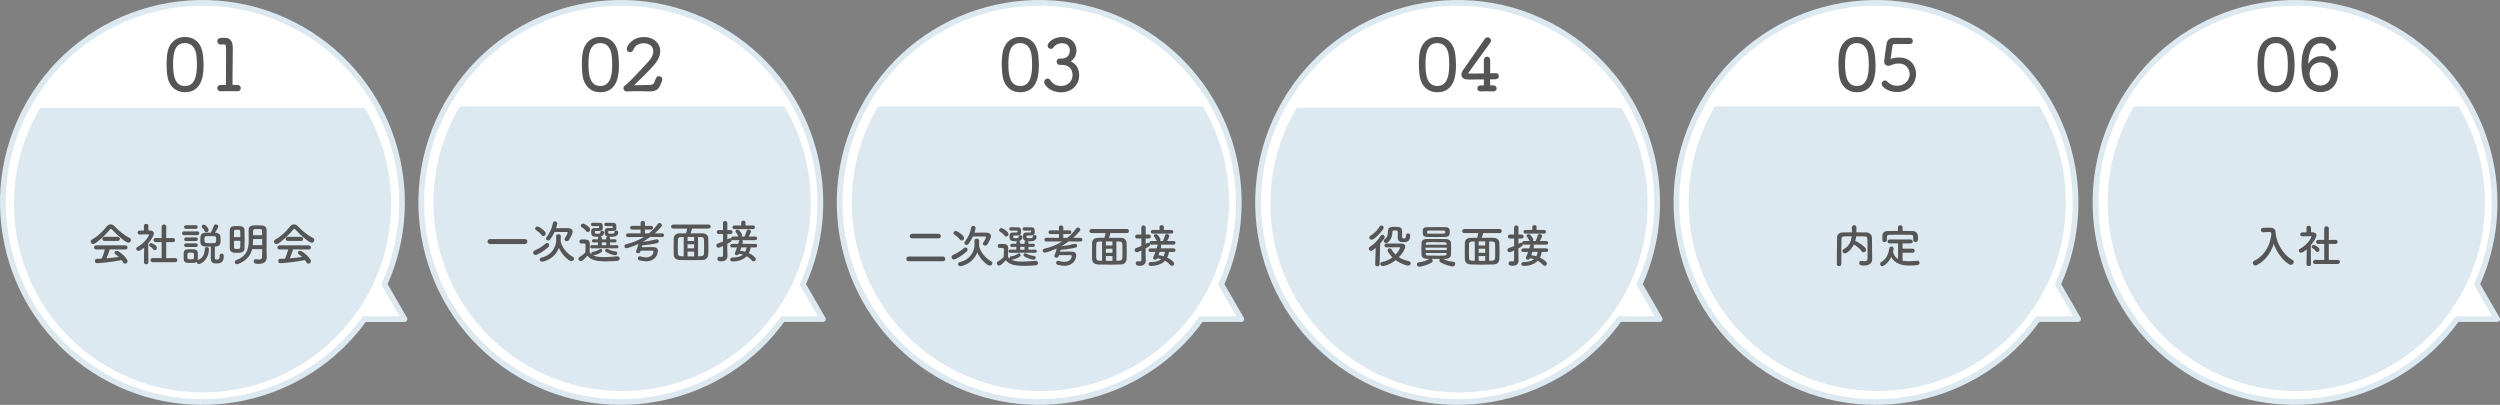 <?xml version="1.0" encoding="UTF-8"?><svg id="_レイヤー_2" xmlns="http://www.w3.org/2000/svg" viewBox="0 0 872.605 141.317"><rect x="0" y="0" width="872.605" height="141.317" fill="#808080" stroke="none"/><defs><style>.cls-1{fill:#fff;stroke-width:2px;}.cls-1,.cls-2,.cls-3{stroke:#dde9f0;}.cls-1,.cls-4,.cls-3{stroke-linejoin:round;}.cls-2,.cls-5{stroke-miterlimit:10;stroke-width:.731px;}.cls-2,.cls-3{fill:#dde9f0;}.cls-4,.cls-5{stroke:#555;}.cls-4,.cls-5,.cls-6{fill:#555;}.cls-4,.cls-3{stroke-width:.768px;}.cls-6{stroke-width:0px;}</style></defs><g id="_フローチャート"><path class="cls-1" d="m141.192,111.381l-7.014-12.149c14.539-32.218,2.566-70.841-28.695-88.89C72.171-8.89,29.575,2.524,10.343,35.835c-19.233,33.312-7.819,75.907,25.493,95.14,31.261,18.049,70.697,9.106,91.328-19.594h14.029Z"/><path class="cls-1" d="m287.229,111.381l-7.014-12.149c14.539-32.218,2.566-70.841-28.695-88.89-33.312-19.233-75.907-7.819-95.14,25.493-19.233,33.312-7.819,75.907,25.493,95.14,31.261,18.049,70.697,9.106,91.329-19.594h14.029Z"/><path class="cls-1" d="m433.265,111.381l-7.014-12.149c14.539-32.218,2.566-70.841-28.695-88.89-33.312-19.233-75.908-7.819-95.14,25.493-19.233,33.312-7.819,75.907,25.493,95.14,31.261,18.049,70.696,9.106,91.328-19.594h14.029Z"/><path class="cls-1" d="m579.301,111.381l-7.014-12.149c14.539-32.218,2.566-70.841-28.695-88.89-33.312-19.233-75.907-7.819-95.14,25.493-19.233,33.312-7.819,75.907,25.493,95.14,31.261,18.049,70.697,9.106,91.328-19.594h14.029Z"/><path class="cls-1" d="m725.337,111.381l-7.014-12.149c14.539-32.218,2.566-70.841-28.695-88.89-33.312-19.233-75.907-7.819-95.14,25.493-19.233,33.312-7.819,75.907,25.493,95.14,31.261,18.049,70.696,9.106,91.328-19.594h14.029Z"/><path class="cls-2" d="m5.235,71.154c0,36.147,29.303,65.451,65.45,65.451s65.45-29.303,65.45-65.451c0-12.096-3.294-23.417-9.016-33.139H14.251c-5.721,9.722-9.016,21.043-9.016,33.139Z"/><path class="cls-3" d="m151.682,70.659c0,36.147,29.303,65.451,65.451,65.451s65.45-29.303,65.45-65.451c0-12.096-3.294-23.417-9.016-33.139h-112.87c-5.721,9.722-9.016,21.043-9.016,33.139Z"/><path class="cls-3" d="m297.702,70.659c0,36.147,29.303,65.451,65.45,65.451s65.45-29.303,65.45-65.451c0-12.096-3.295-23.417-9.016-33.139h-112.87c-5.721,9.722-9.016,21.043-9.016,33.139Z"/><path class="cls-3" d="m443.808,71.154c0,36.147,29.303,65.451,65.45,65.451s65.45-29.303,65.45-65.451c0-12.096-3.295-23.417-9.016-33.139h-112.87c-5.721,9.722-9.016,21.043-9.016,33.139Z"/><path class="cls-3" d="m598.806,37.52c-5.721,9.722-9.016,21.043-9.016,33.139,0,36.147,29.303,65.451,65.45,65.451s65.451-29.303,65.451-65.451c0-12.096-3.295-23.417-9.016-33.139h-112.87Z"/><path class="cls-5" d="m58.68,25.765c-.1-1.145-.174-2.266-.174-3.387,0-.922.05-1.844.125-2.79.349-4.11,2.715-6.327,5.953-6.327,3.188,0,5.505,2.093,5.903,6.053.125,1.195.199,2.366.199,3.512,0,2.566-.174,8.993-6.103,8.993-3.163,0-5.505-2.093-5.903-6.053Zm10.412-3.262c0-1.021-.05-2.067-.149-3.014-.298-2.99-1.893-4.833-4.359-4.833-4.359,0-4.533,4.858-4.533,7.772,0,3.038.249,7.971,4.533,7.971,4.409,0,4.508-5.48,4.508-7.896Z"/><path class="cls-5" d="m82.865,31.494h-.05c-.723-.024-1.694-.05-2.641-.05-1.17,0-2.342.025-3.113.05-.573.025-.847-.373-.847-.747s.274-.747.797-.747h.05c.398.024,1.096.024,1.619.024.373,0,.523-.174.523-.498.05-2.665.075-6.776.075-9.715,0-1.619,0-2.889-.025-3.363-.025-1.171-.672-1.32-1.395-1.32-.2,0-.399.025-.698.051h-.074c-.573,0-.872-.399-.872-.798,0-.822.648-.822,2.167-.822h.074c2.366,0,2.441,1.918,2.441,3.786,0,.548-.025,1.121-.025,1.693-.025,2.466-.075,5.804-.075,8.967v1.52c0,.299.174.498.523.498.448,0,1.071,0,1.495-.024.473-.025.872.299.872.747,0,.374-.274.747-.822.747Z"/><path class="cls-4" d="m203.645,25.765c-.1-1.145-.174-2.266-.174-3.387,0-.922.05-1.844.125-2.79.349-4.11,2.715-6.327,5.953-6.327,3.188,0,5.505,2.093,5.903,6.053.125,1.195.199,2.366.199,3.512,0,2.566-.174,8.993-6.103,8.993-3.163,0-5.505-2.093-5.903-6.053Zm10.412-3.262c0-1.021-.05-2.067-.149-3.014-.298-2.99-1.893-4.833-4.359-4.833-4.359,0-4.533,4.858-4.533,7.772,0,3.038.249,7.971,4.533,7.971,4.409,0,4.508-5.48,4.508-7.896Z"/><path class="cls-4" d="m218.738,31.544c-.473,0-.747-.398-.747-.771,0-.249.099-.473.349-.598.149-.075.498-.349.623-.473,1.345-1.121,6.028-6.153,7.796-8.121,1.146-1.27,1.644-2.565,1.644-3.686,0-1.994-1.569-3.188-3.761-3.188-1.569,0-3.263.722-3.911,2.515-.174.448-.498.622-.797.622-.424,0-.797-.298-.797-.747,0-.872,1.744-3.786,5.654-3.786,3.114,0,5.281,1.943,5.281,4.509,0,1.321-.573,2.84-1.943,4.458-2.291,2.691-4.757,4.833-7.298,7.448-.075.075-.1.15-.1.224,0,.125.125.2.274.2,1.943-.024,3.711-.075,5.654-.125,1.146-.024,1.694-.323,2.018-1.022.149-.298.473-1.07.573-1.444.125-.398.448-.598.772-.598.374,0,.772.274.772.747,0,.1-.025.2-.05.299-.149.499-.498,1.196-.623,1.57-.473,1.345-1.594,1.943-3.089,1.943h-.174c-1.27-.05-2.491-.075-3.761-.075-1.395,0-2.815.025-4.334.099h-.025Z"/><path class="cls-4" d="m350.216,25.765c-.1-1.145-.174-2.266-.174-3.387,0-.922.05-1.844.125-2.79.349-4.11,2.715-6.327,5.953-6.327,3.188,0,5.505,2.093,5.903,6.053.125,1.195.199,2.366.199,3.512,0,2.566-.174,8.993-6.103,8.993-3.163,0-5.505-2.093-5.903-6.053Zm10.412-3.262c0-1.021-.05-2.067-.149-3.014-.298-2.99-1.893-4.833-4.359-4.833-4.359,0-4.533,4.858-4.533,7.772,0,3.038.249,7.971,4.533,7.971,4.409,0,4.508-5.48,4.508-7.896Z"/><path class="cls-4" d="m370.765,20.808c1.893-.05,3.039-1.42,3.039-3.213,0-.748-.373-2.889-3.164-2.889-1.768,0-2.715.896-3.288,1.693-.149.224-.349.299-.548.299-.398,0-.772-.349-.772-.772,0-.648,1.644-2.616,4.633-2.616,2.566,0,4.683,1.594,4.683,4.309,0,1.62-.922,3.338-2.74,3.812.996.249,3.687,1.195,3.687,4.856,0,3.214-2.491,5.555-5.929,5.555-3.761,0-5.529-2.44-5.529-3.213,0-.473.398-.822.797-.822.249,0,.473.099.623.349,1.021,1.569,2.242,2.216,4.234,2.216,2.416,0,4.259-1.793,4.259-4.135,0-2.316-1.395-3.985-4.184-3.985h-.075c-.125,0-.498.024-.573.024-.473,0-.723-.398-.723-.772,0-.349.224-.697.648-.697h.922Z"/><path class="cls-4" d="m495.804,25.765c-.1-1.145-.174-2.266-.174-3.387,0-.922.05-1.844.125-2.79.349-4.11,2.715-6.327,5.953-6.327,3.188,0,5.505,2.093,5.903,6.053.125,1.195.199,2.366.199,3.512,0,2.566-.174,8.993-6.102,8.993-3.163,0-5.505-2.093-5.903-6.053Zm10.412-3.262c0-1.021-.05-2.067-.149-3.014-.298-2.99-1.893-4.833-4.359-4.833-4.359,0-4.533,4.858-4.533,7.772,0,3.038.249,7.971,4.533,7.971,4.409,0,4.508-5.48,4.508-7.896Z"/><path class="cls-4" d="m516.801,30.175c.299,0,.648.024,1.046.024.249,0,.448-.174.448-.448,0-.449.025-1.42.025-2.167,0-.175-.05-.249-.249-.249-2.366,0-5.43.05-5.679.05-1.245,0-1.918-.499-1.918-1.32,0-.424.199-.921.573-1.47,1.519-2.167,5.754-8.27,7.547-10.835.174-.249.424-.349.648-.349.399,0,.797.323.797.772,0,.174-.074.373-.224.573-1.096,1.444-6.103,8.395-7.522,10.362-.175.225-.249.399-.249.548,0,.398.523.398,1.32.398.971,0,2.815-.024,4.683-.05.199,0,.274-.099.274-.299,0-2.266,0-3.786-.025-4.733v-.024c0-.523.374-.798.747-.798s.722.275.722.847c0,1.17-.025,2.341-.025,4.707,0,.174.05.249.224.249,1.42-.05,1.992-.05,2.117-.05h.05c.424,0,.648.323.648.672,0,.324-.249.698-.747.698-.299,0-.872.024-1.993.024-.199,0-.299.075-.299.275,0,.822.025,1.544.025,2.141,0,.275.125.473.424.473.399,0,.648,0,1.021-.024.349,0,.797.199.797.672,0,.349-.249.673-.747.673h-.05c-.747-.025-1.519-.05-2.292-.05-.747,0-1.469.024-2.117.05-.648.024-.772-.424-.772-.648,0-.349.249-.697.747-.697h.025Z"/><path class="cls-4" d="m642.251,25.765c-.1-1.145-.174-2.266-.174-3.387,0-.922.05-1.844.125-2.79.349-4.11,2.715-6.327,5.953-6.327,3.188,0,5.505,2.093,5.903,6.053.125,1.195.199,2.366.199,3.512,0,2.566-.174,8.993-6.102,8.993-3.164,0-5.505-2.093-5.904-6.053Zm10.412-3.262c0-1.021-.05-2.067-.149-3.014-.298-2.99-1.893-4.833-4.359-4.833-4.359,0-4.533,4.858-4.533,7.772,0,3.038.249,7.971,4.533,7.971,4.409,0,4.508-5.48,4.508-7.896Z"/><path class="cls-4" d="m662.152,31.744c-2.914,0-4.982-1.619-4.982-2.491,0-.424.373-.797.772-.797.199,0,.398.099.573.299.947,1.096,2.317,1.569,3.637,1.569,3.039,0,4.783-2.192,4.783-4.484,0-1.42-.947-4.06-4.285-4.06-.922,0-1.843.224-2.59.573-.548.249-.847.249-.897.249-.672,0-1.146-.374-1.146-1.171,0-.324.623-4.709.872-6.153.2-1.096.872-1.693,2.192-1.693h.149c.199,0,.797.024,5.356.024.473,0,.697.349.697.697s-.224.698-.697.698c-.698,0-4.459-.025-5.231-.025-.747,0-1.071.274-1.146.847-.125.896-.623,4.135-.698,4.658,0,.075-.025.149-.025.199,0,.249.1.324.249.324.074,0,.224-.05.373-.099.747-.275,1.669-.449,2.641-.449,4.11,0,5.654,2.889,5.654,5.38,0,2.889-2.067,5.903-6.252,5.903Z"/></g><g id="_サンプルテキスト"><path class="cls-6" d="m39.121,80.152c-.176-.191-.304-.288-.417-.288s-.224.097-.384.288c-1.312,1.665-3.426,3.682-5.138,4.802-.24.16-.464.225-.672.225-.512,0-.88-.416-.88-.849,0-.271.16-.56.512-.752,1.857-.961,3.842-2.913,5.058-4.498.384-.496.88-.769,1.393-.769.496,0,1.024.24,1.504.769,1.569,1.681,3.282,3.025,5.187,4.002.304.16.432.416.432.688,0,.464-.4.944-.945.944-.864,0-3.874-2.577-5.65-4.562Zm-.816,6.899c-.288.912-.688,2.097-1.168,3.121,1.473-.112,2.929-.288,4.322-.496-.368-.337-.769-.656-1.168-.929-.24-.16-.336-.353-.336-.544,0-.336.336-.656.752-.656.944,0,3.826,2.673,3.826,3.617,0,.48-.448.864-.896.864-.256,0-.496-.128-.656-.432-.16-.288-.336-.561-.528-.816-3.746.784-8.291,1.088-8.611,1.088-.48,0-.736-.416-.736-.8,0-.353.208-.705.656-.721.56-.016,1.136-.032,1.713-.063.448-.929.864-2.161,1.136-3.218l-3.025.016c-.512,0-.752-.336-.752-.688,0-.368.256-.753.752-.753h10.164c.513,0,.769.368.769.736,0,.353-.256.704-.769.704l-5.442-.031Zm-1.825-2.945c-.496,0-.752-.353-.752-.721,0-.352.256-.72.752-.72h4.594c.496,0,.752.368.752.72,0,.368-.256.721-.752.721h-4.594Z"/><path class="cls-6" d="m51.808,91.565c0,.448-.384.656-.768.656-.4,0-.801-.225-.801-.656v-.017l.08-5.122c-.56.48-1.504,1.153-1.969,1.153s-.816-.353-.816-.736c0-.24.144-.48.464-.656,2.881-1.553,4.018-4.13,4.018-4.227,0-.16-.24-.176-.352-.176h-.288c-.913,0-1.601.064-2.593.08h-.016c-.48,0-.736-.353-.736-.688s.24-.688.72-.688c.496-.016.992-.016,1.488-.031l-.016-1.601c0-.48.4-.721.784-.721.4,0,.8.24.8.721v1.584h.528c.928.017,1.376.465,1.376,1.072,0,.833-1.216,2.546-1.985,3.458.016,2.48.08,6.578.08,6.578v.017Zm1.697-4.514c-.336-.48-.833-.881-1.232-1.104-.176-.097-.256-.257-.256-.4,0-.353.352-.721.752-.721.304,0,2.017.881,2.017,1.665,0,.448-.384.849-.784.849-.176,0-.352-.08-.496-.288Zm-.24,4.466c-.496,0-.736-.368-.736-.721,0-.368.24-.721.736-.721l3.169.017-.016-5.587-2.081.017c-.496,0-.736-.368-.736-.721,0-.368.24-.72.721-.72h.016l2.081.016v-4.002c0-.496.4-.736.816-.736.4,0,.8.24.8.736l-.016,4.019,2.321-.032h.016c.496,0,.752.352.752.72,0,.353-.256.721-.769.721l-2.321-.017v5.587l3.105-.017c.512,0,.768.368.768.721,0,.368-.256.721-.768.721h-7.859Z"/><path class="cls-6" d="m64.238,82.073c-.464,0-.688-.32-.688-.656,0-.32.224-.656.688-.656h4.642c.464,0,.688.32.688.656,0,.32-.224.656-.688.656h-4.642Zm4.834,8.691c1.761-.656,2.353-2.097,2.417-3.857.016-.464.352-.688.704-.688.368,0,.752.257.752.736v.048c-.16,3.906-2.929,5.171-3.505,5.171-.48,0-.8-.417-.8-.801-.32.305-.497.4-2.145.4-.432,0-.864-.017-1.185-.032-.72-.048-1.168-.561-1.185-1.265,0-.416-.016-.784-.016-1.152s.016-.721.016-1.072c.016-.608.4-1.169,1.168-1.217.304-.016.705-.032,1.104-.032.48,0,.993.017,1.361.032.608.032,1.264.448,1.28,1.137.016.368.016.769.016,1.168,0,.385,0,.769-.016,1.121,0,.128-.032.24-.064.352l.096-.048Zm-4.178-10.884c-.432,0-.64-.32-.64-.641s.208-.641.64-.641h3.458c.432,0,.656.32.656.641s-.224.641-.656.641h-3.458Zm.032,4.273c-.432,0-.64-.32-.64-.641s.208-.64.64-.64h3.458c.432,0,.656.319.656.64s-.224.641-.656.641h-3.458Zm0,2.064c-.432,0-.64-.32-.64-.64s.208-.641.64-.641h3.458c.432,0,.656.32.656.641s-.224.64-.656.64h-3.458Zm2.801,3.153c0-.256,0-.528-.016-.752-.032-.4-.32-.433-1.152-.433-.256,0-.528,0-.704.017-.432.032-.448.304-.448,1.168,0,.257.016.528.016.769.016.24.032.384,1.104.384.993,0,1.169-.111,1.185-.399.016-.225.016-.48.016-.753Zm8.948-.208c0-.448.32-.64.656-.64.368,0,.768.239.768.656v.111c0,1.921-.56,2.674-2.561,2.674-1.648,0-1.969-.688-1.969-1.81,0-.56.016-3.104.032-4.065-3.025,0-3.682,0-3.682-2.209,0-1.376,0-2.561,1.681-2.641.608-.032,1.296-.032,1.969-.032.384-.688.88-1.745,1.088-2.385.112-.353.384-.496.672-.496.416,0,.88.32.88.752,0,.353-.736,1.488-1.168,2.145l.24.017c.912.032,1.617.512,1.648,1.328.032.465.064,1.072.064,1.553,0,.912-.128,1.809-1.712,1.921-.08,0-.176.016-.272.016,0,.833-.032,2.705-.032,3.586,0,.688.016.944.592.944.88,0,1.104-.128,1.104-1.249v-.176Zm-4.642-8.083c-.224,0-.448-.128-.576-.4-.256-.576-.64-.992-.88-1.248-.112-.128-.16-.272-.16-.4,0-.32.336-.608.721-.608.736,0,1.696,1.393,1.696,1.873,0,.448-.416.784-.8.784Zm3.41,1.904c-.032-.56-.368-.576-1.841-.576-.561,0-1.121,0-1.553.017-.528.016-.688.191-.688,1.185,0,1.232.032,1.28,2.081,1.28,1.841,0,2.017-.017,2.017-1.009,0-.288,0-.624-.016-.896Z"/><path class="cls-6" d="m82.719,88.251c-.384,0-.752-.016-1.104-.048-.816-.08-1.409-.656-1.409-1.473-.016-1.104-.016-2.497-.016-3.81,0-.961,0-1.873.016-2.609.016-.8.544-1.345,1.505-1.393.352-.016.72-.032,1.072-.032.368,0,.72.017,1.024.032.913.048,1.521.576,1.537,1.329.032.912.048,1.984.048,3.057,0,1.232-.016,2.449-.048,3.441-.032,1.36-1.216,1.505-2.625,1.505Zm1.168-5.475c0-2.353,0-2.561-.48-2.561-.176-.017-.416-.017-.64-.017s-.448,0-.624.017c-.272,0-.448.224-.448.448-.016.56-.032,1.312-.032,2.112h2.225Zm-2.225,1.281c0,.88.016,1.712.032,2.353,0,.48.352.48,1.041.48.208,0,.432-.017.624-.032.528-.048.528-.112.528-2.801h-2.225Zm11.429,5.89v.032c0,.944-.624,2.129-2.769,2.129-.88,0-1.761-.032-1.761-.896,0-.368.24-.736.656-.736.048,0,.096,0,.144.017.352.063.704.111,1.008.111.641,0,1.121-.208,1.121-.928,0-.801.016-1.745.016-2.722h-3.505c-.528,2.113-1.841,3.986-4.882,5.187-.144.048-.272.08-.384.08-.48,0-.785-.385-.785-.769,0-.272.16-.561.544-.688,4.242-1.473,4.322-4.897,4.322-7.139,0-1.137-.032-2.225-.032-3.361,0-1.585,1.185-1.616,3.137-1.616.464,0,.945.016,1.361.031,1.088.048,1.761.528,1.777,1.585v1.137c0,1.504-.016,3.104-.016,4.529,0,.624,0,1.217.016,1.761l.032,2.257Zm-1.584-6.498h-3.169v.256c0,.641-.032,1.265-.096,1.889h3.266v-2.145Zm0-1.36c0-.577-.016-1.121-.032-1.602-.016-.368-.224-.512-.592-.512-.272-.016-.624-.016-.96-.016-.352,0-.688,0-.976.016-.368,0-.576.144-.592.512-.016.545-.016,1.073-.016,1.602h3.169Z"/><path class="cls-6" d="m103.121,80.152c-.176-.191-.304-.288-.417-.288s-.224.097-.384.288c-1.312,1.665-3.426,3.682-5.138,4.802-.24.16-.464.225-.672.225-.512,0-.88-.416-.88-.849,0-.271.16-.56.512-.752,1.857-.961,3.842-2.913,5.058-4.498.384-.496.88-.769,1.393-.769.496,0,1.024.24,1.504.769,1.569,1.681,3.282,3.025,5.187,4.002.304.16.432.416.432.688,0,.464-.4.944-.945.944-.864,0-3.874-2.577-5.65-4.562Zm-.816,6.899c-.288.912-.688,2.097-1.168,3.121,1.473-.112,2.929-.288,4.322-.496-.368-.337-.769-.656-1.168-.929-.24-.16-.336-.353-.336-.544,0-.336.336-.656.752-.656.944,0,3.826,2.673,3.826,3.617,0,.48-.448.864-.896.864-.256,0-.496-.128-.656-.432-.16-.288-.336-.561-.528-.816-3.746.784-8.291,1.088-8.611,1.088-.48,0-.736-.416-.736-.8,0-.353.208-.705.656-.721.56-.016,1.136-.032,1.713-.063.448-.929.864-2.161,1.136-3.218l-3.025.016c-.512,0-.752-.336-.752-.688,0-.368.256-.753.752-.753h10.164c.513,0,.769.368.769.736,0,.353-.256.704-.769.704l-5.442-.031Zm-1.825-2.945c-.496,0-.752-.353-.752-.721,0-.352.256-.72.752-.72h4.594c.496,0,.752.368.752.72,0,.368-.256.721-.752.721h-4.594Z"/><path class="cls-6" d="m480.188,86.521c-1.041.896-1.36,1.057-1.648,1.057-.448,0-.769-.4-.769-.801,0-.24.112-.479.384-.64,1.376-.801,2.753-2.209,3.729-3.842.16-.256.368-.368.592-.368.416,0,.848.384.848.816,0,.144-.048.288-.144.432-.464.656-.928,1.265-1.44,1.825l-.192,7.235c-.016.479-.416.72-.816.72-.368,0-.736-.224-.736-.688v-.031l.192-5.715Zm-1.457-2.849c-.448,0-.8-.337-.8-.721,0-.256.16-.544.528-.752,1.249-.721,2.289-1.81,3.073-3.105.176-.288.416-.4.64-.4.416,0,.8.353.8.784,0,.145-.048.32-.16.48-1.008,1.456-3.137,3.714-4.082,3.714Zm5.122,2.673c-.4,0-.608-.336-.608-.688,0-.32.192-.656.576-.656.656-.016,1.569-.016,2.513-.016s1.921,0,2.673.016c1.121.016,1.489.528,1.489,1.104,0,.8-.977,2.385-2.225,3.682.96.624,2.097,1.088,3.458,1.36.448.096.672.416.672.752,0,.4-.32.816-.912.816-.433,0-2.401-.512-4.322-1.921-2.337,1.889-4.482,2.098-4.546,2.098-.497,0-.833-.4-.833-.785,0-.304.208-.607.688-.688,1.36-.24,2.561-.833,3.553-1.585-.704-.688-1.712-1.984-1.712-2.481,0-.399.368-.672.752-.672.224,0,.448.096.592.336.4.673.88,1.312,1.457,1.857.752-.769,1.553-2.049,1.553-2.401,0-.145-.16-.16-.256-.16h-1.137c-1.136,0-2.481.016-3.409.032h-.016Zm6.915-4.258c0-.416.32-.608.672-.608.112,0,.769.016.769.688,0,2.353-1.361,2.353-2.289,2.353-1.617,0-2.049-.399-2.049-1.841,0-.592.016-1.296.016-1.776,0-.464-.417-.48-.913-.48-.672,0-.976.064-.976.513,0,1.488-.384,2.545-1.441,3.585-.224.225-.48.32-.704.32-.464,0-.849-.353-.849-.736,0-.176.08-.368.272-.528.88-.72,1.185-1.408,1.185-2.753v-.336c0-1.249,1.328-1.329,2.369-1.329,2.097,0,2.577.272,2.577,1.921,0,.513-.032.961-.032,1.409v.224c0,.288.112.528.641.528.544,0,.752-.272.752-1.057v-.096Z"/><path class="cls-6" d="m507.216,91.37c.496.032.72.368.72.736,0,.433-.32.896-.896.896-.512,0-2.673-.528-4.29-1.456-.256-.145-.352-.368-.352-.593,0-.208.096-.432.256-.576-.96,0-1.985,0-2.929-.016.208.16.352.432.352.688,0,.224-.096.432-.336.576-1.584.977-3.825,1.456-4.337,1.456-.561,0-.849-.4-.849-.784,0-.368.24-.736.769-.769,1.088-.063,2.433-.464,3.553-1.185-.304,0-.608-.016-.88-.016-1.168-.032-1.792-.608-1.825-1.393-.032-.608-.048-1.36-.048-2.112,0-.736.016-1.489.048-2.049.032-.641.496-1.329,1.777-1.345.864-.017,1.889-.017,2.945-.017,1.312,0,2.657,0,3.841.032.977.016,1.681.624,1.713,1.232.032.576.048,1.217.048,1.873,0,.832-.016,1.665-.048,2.385-.032.736-.72,1.393-1.793,1.408-.304,0-.608.017-.928.017,1.104.576,2.465.944,3.489,1.008Zm-5.954-8.627c-1.073,0-2.113-.016-3.025-.032-1.584-.048-1.648-.752-1.648-1.761,0-1.057.112-1.648,1.616-1.664,1.041-.017,2.257-.032,3.441-.032.993,0,1.969.016,2.833.032,1.473.031,1.552.832,1.552,1.616,0,.816,0,1.761-1.632,1.809-.993.017-2.081.032-3.137.032Zm3.713,3.697h-7.379v.849h7.379v-.849Zm-.048-1.28c-.016-.368-.24-.593-.785-.608-.944-.016-2.305-.032-3.569-.032-.784,0-1.537,0-2.145.017-.512.016-.784.319-.8.624v.272h7.315l-.016-.272Zm-7.299,3.137v.272c.016.448.336.608.816.624.913.032,2.145.048,3.33.048.864,0,1.696-.016,2.385-.031.432-.017.736-.192.769-.625,0-.096.016-.191.016-.288h-7.315Zm6.851-7.299c0-.432-.144-.528-.625-.528-.752-.016-1.681-.016-2.593-.016s-1.825,0-2.577.016c-.576,0-.592.272-.592.545,0,.479.16.528.608.528.752.016,1.665.016,2.577.016,3.009,0,3.089,0,3.169-.336.016-.064.032-.145.032-.225Z"/><path class="cls-6" d="m517.678,81.351c-.064.4-.32,1.152-.512,1.648,3.361,0,3.649,0,4.226.017.977.016,1.921.576,1.953,1.84.032.945.048,1.97.048,2.978,0,.864-.016,1.729-.048,2.497-.032,1.12-.736,1.953-1.984,1.985-1.297.048-2.673.063-4.018.063s-2.673-.016-3.922-.063c-1.393-.049-2.097-.753-2.129-1.938-.016-.832-.032-1.681-.032-2.528,0-1.041.016-2.065.032-3.09s.8-1.729,2.001-1.744c.72,0,1.504-.017,2.305-.017.16-.528.304-1.152.384-1.648h-4.866c-.512,0-.752-.336-.752-.688,0-.368.272-.736.752-.736h12.325c.48,0,.72.353.72.721,0,.352-.24.704-.72.704h-5.762Zm-2.913,2.929l-.833.017c-.912.016-1.168.271-1.185,1.088-.016.721-.032,1.745-.032,2.754,0,.64.016,1.28.032,1.824.032.849.352,1.009,1.281,1.04.24,0,.48.017.736.017v-6.739Zm3.633-.016h-2.289v1.425h2.289v-1.425Zm0,2.562h-2.289v1.424h2.289v-1.424Zm0,2.561h-2.289v1.665h2.289v-1.665Zm1.376,1.633c1.425,0,2.049-.017,2.081-1.089.016-.672.032-1.44.032-2.225s-.016-1.585-.032-2.321c-.032-.912-.352-1.072-1.137-1.088-.32,0-.624-.017-.944-.017v6.739Z"/><path class="cls-6" d="m539.777,87.946l-1.649-.017c-.096.753-.304,1.425-.608,2.001,1.249.576,2.417,1.457,2.417,2.081,0,.433-.352.784-.752.784-.192,0-.384-.08-.544-.256-.56-.592-1.168-1.12-1.889-1.521-1.281,1.36-3.281,1.809-4.962,1.809-.512,0-.785-.368-.785-.721,0-.319.224-.64.721-.64,1.568-.017,2.833-.288,3.713-1.009-.432-.144-.896-.24-1.409-.304-.16.352-.464.496-.752.496-.352,0-.688-.225-.688-.608,0-.096.032-.224.096-.353.272-.56.496-1.152.704-1.761l-1.745.017h-.016c-.416,0-.625-.305-.625-.624,0-.305.224-.625.641-.625h2.129q.32-1.152.512-1.296h-2.305c-.224,0-.384-.08-.496-.208.032.063.032.144.032.208,0,.224-.112.464-.384.624-.368.224-.752.448-1.153.672v1.953c0,.256.048,1.713.064,2.273v.063c0,1.009-.656,1.793-2.049,1.793-.849,0-1.441-.145-1.441-.864,0-.368.224-.736.625-.736.048,0,.096,0,.144.016.144.032.336.064.512.064.336,0,.656-.112.656-.528v-3.281c-1.073.479-1.312.592-1.569.592-.48,0-.768-.384-.768-.769,0-.271.144-.56.496-.688.688-.257,1.28-.48,1.841-.721v-2.593h-1.457c-.464,0-.705-.353-.705-.704s.24-.705.705-.705h1.457l-.016-2.417c0-.496.384-.752.769-.752s.752.24.752.752v2.417h1.104c.48,0,.705.353.705.705s-.224.704-.705.704h-1.104v1.872c.192-.096.352-.208.544-.319.112-.064.224-.097.336-.097.192,0,.352.08.48.225-.016-.064-.032-.145-.032-.208,0-.32.208-.624.656-.624h1.921c-.48-.945-.752-1.281-.88-1.409s-.176-.256-.176-.384c0-.336.368-.624.736-.624.656,0,1.601,1.552,1.601,1.952,0,.176-.048.336-.144.465h.977c.272-.608.576-1.361.72-1.921.096-.368.368-.513.672-.513.416,0,.848.305.848.721,0,.271-.512,1.2-.784,1.713h2.257c.448,0,.672.319.672.64s-.224.641-.672.641h-3.473c-.08.016-.176.016-.256.016s-.16,0-.224-.016h-.592c.144.111.24.271.24.479,0,.112-.032.289-.192.816h4.546c.416,0,.624.32.624.641,0,.304-.208.608-.608.608h-.016Zm-7.315-6.402c-.448,0-.688-.32-.688-.641s.24-.641.688-.641h2.385l-.016-.992v-.016c0-.448.368-.673.752-.673s.768.225.768.688l-.016.992h2.609c.464,0,.688.32.688.641s-.224.641-.688.641h-6.482Zm2.401,6.37c-.128.384-.256.769-.4,1.152.592.064,1.217.208,1.793.385.224-.433.368-.944.448-1.537h-1.841Z"/><path class="cls-6" d="m171.069,85.18c-.592,0-.896-.433-.896-.865s.304-.864.896-.864h12.148c.577,0,.849.433.849.849,0,.448-.288.881-.849.881h-12.148Z"/><path class="cls-6" d="m186.957,89.005c-.528,0-.864-.433-.864-.864,0-.272.144-.544.48-.688,1.345-.561,2.817-1.488,3.922-2.465.144-.128.304-.176.464-.176.4,0,.769.352.769.768,0,.208-.08.416-.288.608-1.489,1.409-3.874,2.817-4.482,2.817Zm2.097-6.915c-.64-.864-1.393-1.408-1.984-1.793-.208-.144-.304-.319-.304-.496,0-.384.4-.752.848-.752.576,0,2.881,1.601,2.881,2.465,0,.464-.432.896-.864.896-.208,0-.417-.096-.577-.32Zm6.643,1.985c.288,2.112,2.193,4.449,4.209,5.538.32.176.448.432.448.688,0,.416-.368.848-.896.848-1.024,0-3.377-2.337-4.37-4.609-1.649,4.193-5.73,4.817-5.842,4.817-.528,0-.864-.384-.864-.752,0-.304.208-.608.688-.721,3.538-.784,5.074-3.729,5.074-6.146,0-.384-.032-.864-.048-1.264v-.032c0-.465.417-.688.833-.688s.833.224.833.721c0,1.008-.016,1.216-.048,1.472l-.016.08v.049Zm-3.634-.545c-.224.305-.496.416-.736.416-.4,0-.736-.304-.736-.688,0-.177.048-.337.192-.513.912-1.137,1.792-2.737,2.161-4.802.096-.48.417-.688.752-.688.416,0,.816.288.816.753,0,.271-.256,1.136-.432,1.648.832-.017,1.825-.032,2.737-.032.576,0,1.104,0,1.569.016.928.032,1.489.528,1.489,1.249,0,.816-1.137,2.673-1.233,2.817-.208.336-.528.464-.816.464-.417,0-.785-.272-.785-.641,0-.128.032-.256.128-.384.433-.592.993-1.745.993-1.921,0-.144-.08-.24-.32-.24-.576-.016-1.856-.016-2.993-.016h-1.28c-.4.896-.88,1.744-1.505,2.561Z"/><path class="cls-6" d="m202.733,91.15c-.448,0-.848-.416-.848-.832,0-.208.112-.433.384-.593.816-.479,1.521-1.04,2.049-1.681.016-.864.064-1.616.064-2.337,0-.56-.016-.736-.672-.736-.256,0-.464.017-.705.017-.224,0-.768-.017-.768-.688,0-.353.224-.721.64-.721h.977c1.136,0,2.017.129,2.017,1.505,0,.929-.064,2.017-.064,3.041.192.24.432.465.72.673-.08-.112-.112-.256-.112-.385,0-.256.16-.496.512-.527.736-.064,1.665-.368,2.417-.913.096-.08.208-.111.304-.111.304,0,.56.336.56.656,0,.176-.064.352-.24.464-.768.528-1.873.992-2.769,1.12h-.192c.608.32,1.504.641,3.746.641,1.665,0,3.473-.176,4.689-.272h.08c.497,0,.769.385.769.769,0,.368-.24.752-.8.801-1.008.096-2.513.191-4.034.191-4.034,0-5.282-.72-6.435-1.969-.448.513-1.665,1.889-2.289,1.889Zm1.857-10.484c-.417-.64-1.121-1.136-1.569-1.393-.224-.128-.32-.304-.32-.496,0-.352.384-.72.816-.72.48,0,2.481,1.232,2.481,2.049,0,.464-.432.896-.864.896-.192,0-.4-.097-.544-.337Zm6.258,5.987l-4.258.031c-.4,0-.592-.288-.592-.56,0-.288.192-.561.592-.561l2.129.016v-.976l-1.537.016c-.4,0-.592-.272-.592-.561,0-.271.192-.544.592-.544l1.537.016v-.448c0-.224.144-.368.336-.448-.176.017-.352.017-.528.017-1.584,0-2.193-.208-2.193-1.729,0-.513.016-1.329,1.265-1.329h.928c.464,0,.608,0,.608-.368,0-.224-.032-.288-.256-.304h-2.049c-.384,0-.56-.272-.56-.561s.192-.576.544-.592h.544c.752,0,1.617.016,1.873.016.849,0,1.168.353,1.168,1.488,0,1.361-.368,1.361-2.497,1.361-.256,0-.288.111-.288.528,0,.399.128.416.945.416.544,0,.96-.032.992-.528.016-.353.304-.513.592-.513.352,0,.704.208.704.593,0,.64-.32,1.28-1.296,1.44.272.048.528.208.528.512v.448l.768.017h.736v-.465c0-.304.256-.479.544-.512-1.088-.208-1.088-.961-1.088-1.457,0-.72.016-1.521,1.249-1.521h.976c.576,0,.625-.016.625-.368,0-.224-.032-.288-.256-.304h-2.161c-.368,0-.544-.272-.544-.544,0-.305.192-.593.544-.608h.544c.785,0,1.697.016,1.953.016.928,0,1.184.433,1.184,1.488,0,1.329-.304,1.361-2.577,1.361-.304,0-.304.144-.304.512,0,.4.064.433,1.008.433.8,0,1.168-.032,1.201-.608.016-.353.304-.513.592-.513.353,0,.721.225.721.608,0,1.473-1.393,1.601-2.497,1.601-.24,0-.464-.016-.688-.032.192.08.336.225.336.448v.448l1.665-.016c.4,0,.592.272.592.544,0,.288-.192.561-.592.561l-1.665-.016v.976l2.337-.016c.4,0,.592.272.592.561,0,.271-.192.56-.592.56l-4.434-.031Zm.736-2.049l-.736-.017-.768.017v.976l.784.017.72-.017v-.976Zm-.096,3.329c-.208-.112-.288-.288-.288-.465,0-.319.288-.64.625-.64.096,0,.208.032.304.08.848.479,1.953.8,2.769.864.4.032.576.304.576.592,0,.353-.272.721-.72.721-.592,0-2.177-.513-3.266-1.152Z"/><path class="cls-6" d="m231.09,82.746l-4.098-.048c-.784.576-1.617,1.12-2.481,1.601l-.032.08c1.472-.144,3.025-.448,4.545-.832.08-.017.16-.032.224-.032.433,0,.705.336.705.688,0,.271-.192.56-.625.672-1.792.433-4.386.721-5.17.769-.064.208-.128.432-.192.641.832-.017,1.856-.032,2.833-.032.448,0,.88,0,1.296.016,1.024.017,1.521.48,1.521,1.329,0,1.216-.88,3.601-4.146,3.601-.752,0-1.553-.128-2.353-.368-.336-.096-.496-.384-.496-.672,0-.353.24-.704.688-.704.096,0,.192.016.304.048.705.224,1.345.32,1.889.32,2.225,0,2.577-1.537,2.577-1.969,0-.256-.144-.368-.512-.368-.512-.017-1.168-.017-1.856-.017-.705,0-1.425,0-2.097.017-.224.736-.464.896-.912.896-.352,0-.705-.192-.705-.545,0-.096.016-.191.064-.288.256-.592.56-1.568.784-2.4-2.129.992-3.874,1.473-4.178,1.473-.464,0-.736-.336-.736-.688,0-.305.208-.608.656-.721,2.257-.512,4.322-1.36,6.163-2.513l-5.522.048h-.016c-.464,0-.688-.32-.688-.656,0-.32.24-.656.704-.656l4.37.017v-1.329l-2.945.017c-.464,0-.705-.337-.705-.657,0-.336.24-.656.705-.656l2.945.017v-1.057c0-.464.368-.672.752-.672s.769.224.769.672v1.057l2.113-.017c.48,0,.704.32.704.656,0,.32-.224.657-.704.657l-2.129-.017v1.329h1.393c1.185-.961,2.241-2.081,3.169-3.346.144-.208.336-.288.528-.288.433,0,.849.4.849.816,0,.128-.032.256-.128.368-.672.864-1.473,1.664-2.337,2.433h2.513c.464,0,.688.336.688.656,0,.336-.224.656-.672.656h-.016Z"/><path class="cls-6" d="m241.552,79.785c-.064.4-.32,1.152-.512,1.648,3.361,0,3.649,0,4.226.017.977.016,1.921.576,1.953,1.84.032.945.048,1.97.048,2.978,0,.864-.016,1.729-.048,2.497-.032,1.12-.736,1.953-1.984,1.985-1.297.048-2.673.063-4.018.063s-2.673-.016-3.922-.063c-1.393-.049-2.097-.753-2.129-1.938-.016-.832-.032-1.681-.032-2.528,0-1.041.016-2.065.032-3.09s.8-1.729,2.001-1.744c.72,0,1.504-.017,2.305-.017.16-.528.304-1.152.384-1.648h-4.866c-.512,0-.752-.336-.752-.688,0-.368.272-.736.752-.736h12.325c.48,0,.72.353.72.721,0,.352-.24.704-.72.704h-5.762Zm-2.913,2.929l-.833.017c-.912.016-1.168.271-1.185,1.088-.016.721-.032,1.745-.032,2.754,0,.64.016,1.28.032,1.824.032.849.352,1.009,1.281,1.04.24,0,.48.017.736.017v-6.739Zm3.633-.016h-2.289v1.425h2.289v-1.425Zm0,2.562h-2.289v1.424h2.289v-1.424Zm0,2.561h-2.289v1.665h2.289v-1.665Zm1.376,1.633c1.425,0,2.049-.017,2.081-1.089.016-.672.032-1.44.032-2.225s-.016-1.585-.032-2.321c-.032-.912-.352-1.072-1.137-1.088-.32,0-.624-.017-.944-.017v6.739Z"/><path class="cls-6" d="m263.65,86.38l-1.649-.017c-.096.753-.304,1.425-.608,2.001,1.249.576,2.417,1.457,2.417,2.081,0,.433-.352.784-.752.784-.192,0-.384-.08-.544-.256-.56-.592-1.168-1.12-1.889-1.521-1.281,1.36-3.281,1.809-4.962,1.809-.512,0-.785-.368-.785-.721,0-.319.224-.64.721-.64,1.568-.017,2.833-.288,3.713-1.009-.432-.144-.896-.24-1.409-.304-.16.352-.464.496-.752.496-.352,0-.688-.225-.688-.608,0-.096.032-.224.096-.353.272-.56.496-1.152.704-1.761l-1.745.017h-.016c-.416,0-.625-.305-.625-.624,0-.305.224-.625.641-.625h2.129q.32-1.152.512-1.296h-2.305c-.224,0-.384-.08-.496-.208.032.063.032.144.032.208,0,.224-.112.464-.384.624-.368.224-.752.448-1.153.672v1.953c0,.256.048,1.713.064,2.273v.063c0,1.009-.656,1.793-2.049,1.793-.849,0-1.441-.145-1.441-.864,0-.368.224-.736.625-.736.048,0,.096,0,.144.016.144.032.336.064.512.064.336,0,.656-.112.656-.528v-3.281c-1.073.479-1.312.592-1.569.592-.48,0-.768-.384-.768-.769,0-.271.144-.56.496-.688.688-.257,1.28-.48,1.841-.721v-2.593h-1.457c-.464,0-.705-.353-.705-.704s.24-.705.705-.705h1.457l-.016-2.417c0-.496.384-.752.769-.752s.752.24.752.752v2.417h1.104c.48,0,.705.353.705.705s-.224.704-.705.704h-1.104v1.872c.192-.096.352-.208.544-.319.112-.064.224-.097.336-.097.192,0,.352.08.48.225-.016-.064-.032-.145-.032-.208,0-.32.208-.624.656-.624h1.921c-.48-.945-.752-1.281-.88-1.409s-.176-.256-.176-.384c0-.336.368-.624.736-.624.656,0,1.601,1.552,1.601,1.952,0,.176-.048.336-.144.465h.977c.272-.608.576-1.361.72-1.921.096-.368.368-.513.672-.513.416,0,.848.305.848.721,0,.271-.512,1.2-.784,1.713h2.257c.448,0,.672.319.672.64s-.224.641-.672.641h-3.473c-.08.016-.176.016-.256.016s-.16,0-.224-.016h-.592c.144.111.24.271.24.479,0,.112-.032.289-.192.816h4.546c.416,0,.624.32.624.641,0,.304-.208.608-.608.608h-.016Zm-7.315-6.402c-.448,0-.688-.32-.688-.641s.24-.641.688-.641h2.385l-.016-.992v-.016c0-.448.368-.673.752-.673s.768.225.768.688l-.016.992h2.609c.464,0,.688.32.688.641s-.224.641-.688.641h-6.482Zm2.401,6.37c-.128.384-.256.769-.4,1.152.592.064,1.217.208,1.793.385.224-.433.368-.944.448-1.537h-1.841Z"/><path class="cls-6" d="m317.089,91.162c-.512,0-.752-.384-.752-.784,0-.416.272-.832.752-.832h12.133c.464,0,.72.416.72.816s-.24.8-.72.8h-12.133Zm1.232-7.971c-.512,0-.752-.385-.752-.769,0-.416.272-.832.752-.832h9.348c.464,0,.72.416.72.816s-.24.784-.72.784h-9.348Z"/><path class="cls-6" d="m332.977,90.571c-.528,0-.864-.433-.864-.864,0-.272.144-.544.48-.688,1.345-.561,2.817-1.488,3.922-2.465.144-.128.304-.176.464-.176.4,0,.769.352.769.768,0,.208-.08.416-.288.608-1.489,1.409-3.874,2.817-4.482,2.817Zm2.097-6.915c-.64-.864-1.393-1.408-1.984-1.793-.208-.144-.304-.319-.304-.496,0-.384.4-.752.848-.752.576,0,2.881,1.601,2.881,2.465,0,.464-.432.896-.864.896-.208,0-.417-.096-.577-.32Zm6.643,1.985c.288,2.112,2.193,4.449,4.209,5.538.32.176.448.432.448.688,0,.416-.368.848-.896.848-1.024,0-3.377-2.337-4.37-4.609-1.649,4.193-5.73,4.817-5.842,4.817-.528,0-.864-.384-.864-.752,0-.304.208-.608.688-.721,3.538-.784,5.074-3.729,5.074-6.146,0-.384-.032-.864-.048-1.264v-.032c0-.465.417-.688.833-.688s.833.224.833.721c0,1.008-.016,1.216-.048,1.472l-.016.08v.049Zm-3.634-.545c-.224.305-.496.416-.736.416-.4,0-.736-.304-.736-.688,0-.177.048-.337.192-.513.912-1.137,1.792-2.737,2.161-4.802.096-.48.417-.688.752-.688.416,0,.816.288.816.753,0,.271-.256,1.136-.432,1.648.832-.017,1.825-.032,2.737-.032.576,0,1.104,0,1.569.016.928.032,1.489.528,1.489,1.249,0,.816-1.137,2.673-1.233,2.817-.208.336-.528.464-.816.464-.417,0-.785-.272-.785-.641,0-.128.032-.256.128-.384.433-.592.993-1.745.993-1.921,0-.144-.08-.24-.32-.24-.576-.016-1.856-.016-2.993-.016h-1.28c-.4.896-.88,1.744-1.505,2.561Z"/><path class="cls-6" d="m348.753,92.715c-.448,0-.848-.416-.848-.832,0-.208.112-.433.384-.593.816-.479,1.521-1.04,2.049-1.681.016-.864.064-1.616.064-2.337,0-.56-.016-.736-.672-.736-.256,0-.464.017-.705.017-.224,0-.768-.017-.768-.688,0-.353.224-.721.64-.721h.977c1.136,0,2.017.129,2.017,1.505,0,.929-.064,2.017-.064,3.041.192.24.432.465.72.673-.08-.112-.112-.256-.112-.385,0-.256.16-.496.512-.527.736-.064,1.665-.368,2.417-.913.096-.08.208-.111.304-.111.304,0,.56.336.56.656,0,.176-.064.352-.24.464-.768.528-1.873.992-2.769,1.12h-.192c.608.32,1.504.641,3.746.641,1.665,0,3.473-.176,4.689-.272h.08c.497,0,.769.385.769.769,0,.368-.24.752-.8.801-1.008.096-2.513.191-4.034.191-4.034,0-5.282-.72-6.435-1.969-.448.513-1.665,1.889-2.289,1.889Zm1.857-10.484c-.417-.64-1.121-1.136-1.569-1.393-.224-.128-.32-.304-.32-.496,0-.352.384-.72.816-.72.48,0,2.481,1.232,2.481,2.049,0,.464-.432.896-.864.896-.192,0-.4-.097-.544-.337Zm6.258,5.987l-4.258.031c-.4,0-.592-.288-.592-.56,0-.288.192-.561.592-.561l2.129.016v-.976l-1.537.016c-.4,0-.592-.272-.592-.561,0-.271.192-.544.592-.544l1.537.016v-.448c0-.224.144-.368.336-.448-.176.017-.352.017-.528.017-1.584,0-2.193-.208-2.193-1.729,0-.513.016-1.329,1.265-1.329h.928c.464,0,.608,0,.608-.368,0-.224-.032-.288-.256-.304h-2.049c-.384,0-.56-.272-.56-.561s.192-.576.544-.592h.544c.752,0,1.617.016,1.873.016.849,0,1.168.353,1.168,1.488,0,1.361-.368,1.361-2.497,1.361-.256,0-.288.111-.288.528,0,.399.128.416.945.416.544,0,.96-.032.992-.528.016-.353.304-.513.592-.513.352,0,.704.208.704.593,0,.64-.32,1.28-1.296,1.44.272.048.528.208.528.512v.448l.768.017h.736v-.465c0-.304.256-.479.544-.512-1.088-.208-1.088-.961-1.088-1.457,0-.72.016-1.521,1.249-1.521h.976c.576,0,.625-.016.625-.368,0-.224-.032-.288-.256-.304h-2.161c-.368,0-.544-.272-.544-.544,0-.305.192-.593.544-.608h.544c.785,0,1.697.016,1.953.016.928,0,1.184.433,1.184,1.488,0,1.329-.304,1.361-2.577,1.361-.304,0-.304.144-.304.512,0,.4.064.433,1.008.433.8,0,1.168-.032,1.201-.608.016-.353.304-.513.592-.513.353,0,.721.225.721.608,0,1.473-1.393,1.601-2.497,1.601-.24,0-.464-.016-.688-.032.192.08.336.225.336.448v.448l1.665-.016c.4,0,.592.272.592.544,0,.288-.192.561-.592.561l-1.665-.016v.976l2.337-.016c.4,0,.592.272.592.561,0,.271-.192.56-.592.56l-4.434-.031Zm.736-2.049l-.736-.017-.768.017v.976l.784.017.72-.017v-.976Zm-.096,3.329c-.208-.112-.288-.288-.288-.465,0-.319.288-.64.625-.64.096,0,.208.032.304.08.848.479,1.953.8,2.769.864.4.032.576.304.576.592,0,.353-.272.721-.72.721-.592,0-2.177-.513-3.266-1.152Z"/><path class="cls-6" d="m377.11,84.312l-4.098-.048c-.784.576-1.617,1.12-2.481,1.601l-.032.08c1.472-.144,3.025-.448,4.545-.832.08-.017.16-.032.224-.032.433,0,.705.336.705.688,0,.271-.192.56-.625.672-1.792.433-4.386.721-5.17.769-.064.208-.128.432-.192.641.832-.017,1.856-.032,2.833-.032.448,0,.88,0,1.296.016,1.024.017,1.521.48,1.521,1.329,0,1.216-.88,3.601-4.146,3.601-.752,0-1.553-.128-2.353-.368-.336-.096-.496-.384-.496-.672,0-.353.24-.704.688-.704.096,0,.192.016.304.048.705.224,1.345.32,1.889.32,2.225,0,2.577-1.537,2.577-1.969,0-.256-.144-.368-.512-.368-.512-.017-1.168-.017-1.856-.017-.705,0-1.425,0-2.097.017-.224.736-.464.896-.912.896-.352,0-.705-.192-.705-.545,0-.096.016-.191.064-.288.256-.592.56-1.568.784-2.4-2.129.992-3.874,1.473-4.178,1.473-.464,0-.736-.336-.736-.688,0-.305.208-.608.656-.721,2.257-.512,4.322-1.36,6.163-2.513l-5.522.048h-.016c-.464,0-.688-.32-.688-.656,0-.32.24-.656.704-.656l4.37.017v-1.329l-2.945.017c-.464,0-.705-.337-.705-.657,0-.336.24-.656.705-.656l2.945.017v-1.057c0-.464.368-.672.752-.672s.769.224.769.672v1.057l2.113-.017c.48,0,.704.32.704.656,0,.32-.224.657-.704.657l-2.129-.017v1.329h1.393c1.185-.961,2.241-2.081,3.169-3.346.144-.208.336-.288.528-.288.433,0,.849.4.849.816,0,.128-.032.256-.128.368-.672.864-1.473,1.664-2.337,2.433h2.513c.464,0,.688.336.688.656,0,.336-.224.656-.672.656h-.016Z"/><path class="cls-6" d="m387.572,81.351c-.064.4-.32,1.152-.512,1.648,3.361,0,3.649,0,4.226.017.977.016,1.921.576,1.953,1.84.032.945.048,1.97.048,2.978,0,.864-.016,1.729-.048,2.497-.032,1.12-.736,1.953-1.984,1.985-1.297.048-2.673.063-4.018.063s-2.673-.016-3.922-.063c-1.393-.049-2.097-.753-2.129-1.938-.016-.832-.032-1.681-.032-2.528,0-1.041.016-2.065.032-3.09s.8-1.729,2.001-1.744c.72,0,1.504-.017,2.305-.017.16-.528.304-1.152.384-1.648h-4.866c-.512,0-.752-.336-.752-.688,0-.368.272-.736.752-.736h12.325c.48,0,.72.353.72.721,0,.352-.24.704-.72.704h-5.762Zm-2.913,2.929l-.833.017c-.912.016-1.168.271-1.185,1.088-.016.721-.032,1.745-.032,2.754,0,.64.016,1.28.032,1.824.032.849.352,1.009,1.281,1.04.24,0,.48.017.736.017v-6.739Zm3.633-.016h-2.289v1.425h2.289v-1.425Zm0,2.562h-2.289v1.424h2.289v-1.424Zm0,2.561h-2.289v1.665h2.289v-1.665Zm1.376,1.633c1.425,0,2.049-.017,2.081-1.089.016-.672.032-1.44.032-2.225s-.016-1.585-.032-2.321c-.032-.912-.352-1.072-1.137-1.088-.32,0-.624-.017-.944-.017v6.739Z"/><path class="cls-6" d="m409.67,87.946l-1.649-.017c-.096.753-.304,1.425-.608,2.001,1.249.576,2.417,1.457,2.417,2.081,0,.433-.352.784-.752.784-.192,0-.384-.08-.544-.256-.56-.592-1.168-1.12-1.889-1.521-1.281,1.36-3.281,1.809-4.962,1.809-.512,0-.785-.368-.785-.721,0-.319.224-.64.721-.64,1.568-.017,2.833-.288,3.713-1.009-.432-.144-.896-.24-1.409-.304-.16.352-.464.496-.752.496-.352,0-.688-.225-.688-.608,0-.096.032-.224.096-.353.272-.56.496-1.152.704-1.761l-1.745.017h-.016c-.416,0-.625-.305-.625-.624,0-.305.224-.625.641-.625h2.129q.32-1.152.512-1.296h-2.305c-.224,0-.384-.08-.496-.208.032.063.032.144.032.208,0,.224-.112.464-.384.624-.368.224-.752.448-1.153.672v1.953c0,.256.048,1.713.064,2.273v.063c0,1.009-.656,1.793-2.049,1.793-.849,0-1.441-.145-1.441-.864,0-.368.224-.736.625-.736.048,0,.096,0,.144.016.144.032.336.064.512.064.336,0,.656-.112.656-.528v-3.281c-1.073.479-1.312.592-1.569.592-.48,0-.768-.384-.768-.769,0-.271.144-.56.496-.688.688-.257,1.28-.48,1.841-.721v-2.593h-1.457c-.464,0-.705-.353-.705-.704s.24-.705.705-.705h1.457l-.016-2.417c0-.496.384-.752.769-.752s.752.24.752.752v2.417h1.104c.48,0,.705.353.705.705s-.224.704-.705.704h-1.104v1.872c.192-.096.352-.208.544-.319.112-.064.224-.097.336-.097.192,0,.352.08.48.225-.016-.064-.032-.145-.032-.208,0-.32.208-.624.656-.624h1.921c-.48-.945-.752-1.281-.88-1.409s-.176-.256-.176-.384c0-.336.368-.624.736-.624.656,0,1.601,1.552,1.601,1.952,0,.176-.048.336-.144.465h.977c.272-.608.576-1.361.72-1.921.096-.368.368-.513.672-.513.416,0,.848.305.848.721,0,.271-.512,1.2-.784,1.713h2.257c.448,0,.672.319.672.64s-.224.641-.672.641h-3.473c-.08.016-.176.016-.256.016s-.16,0-.224-.016h-.592c.144.111.24.271.24.479,0,.112-.032.289-.192.816h4.546c.416,0,.624.32.624.641,0,.304-.208.608-.608.608h-.016Zm-7.315-6.402c-.448,0-.688-.32-.688-.641s.24-.641.688-.641h2.385l-.016-.992v-.016c0-.448.368-.673.752-.673s.768.225.768.688l-.016.992h2.609c.464,0,.688.32.688.641s-.224.641-.688.641h-6.482Zm2.401,6.37c-.128.384-.256.769-.4,1.152.592.064,1.217.208,1.793.385.224-.433.368-.944.448-1.537h-1.841Z"/><path class="cls-6" d="m653.471,90.538v.032c0,.929-.656,2.112-2.801,2.112-1.185,0-1.729-.144-1.729-.88,0-.384.224-.752.656-.752.032,0,.08.016.128.016.352.064.704.112,1.008.112.64,0,1.121-.208,1.121-.912,0-4.435,0-5.347-.048-6.691-.032-.912-.352-1.057-1.12-1.072-.944-.016-1.873-.016-2.801-.016-.064.56-.176,1.12-.352,1.664h.064c.496,0,3.746,2.018,3.746,3.025,0,.496-.432.896-.896.896-.24,0-.48-.112-.656-.384-.576-.864-1.569-1.681-2.561-2.241-.064-.032-.112-.064-.16-.112-.992,2.081-2.609,3.105-3.137,3.105-.464,0-.816-.416-.816-.832,0-.24.128-.496.432-.656,1.921-.977,2.561-2.802,2.769-4.466-.816,0-1.617,0-2.401.016-.912.016-1.152.272-1.168,1.072-.032,1.44-.048,2.882-.048,4.322v4.306c0,.464-.384.688-.769.688-.4,0-.8-.225-.8-.673v-.016c.032-2.945.016-6.227.08-9.348.016-1.009.816-1.713,2.001-1.729,1.041-.016,2.097-.031,3.185-.031,0-.641-.016-1.312-.016-1.697,0-.528.384-.784.785-.784s.816.272.816.801c0,.416,0,1.088-.016,1.681,1.152,0,2.321,0,3.473.031.96.017,1.937.721,1.953,1.857.032,1.793.016,3.537.048,5.33l.032,2.225Z"/><path class="cls-6" d="m664.076,88.201v2.801c.641.129,1.312.177,2.017.177,1.056,0,2.145-.097,3.153-.16h.048c.464,0,.72.368.72.736,0,.352-.24.72-.768.769-.929.096-1.857.159-2.785.159-2.609,0-5.042-.576-6.355-2.977-.976,2.049-2.593,3.201-3.121,3.201-.448,0-.752-.4-.752-.784,0-.225.096-.448.336-.593,1.921-1.136,2.593-2.896,2.865-4.785.064-.497.4-.705.736-.705.4,0,.784.272.784.736,0,.208-.128.736-.224,1.137.352,1.217.977,2.001,1.777,2.497v-5.458h-2.961c-.464,0-.704-.336-.704-.688,0-.336.24-.672.704-.672h7.347c.48,0,.72.336.72.688,0,.337-.24.673-.72.673h-2.817v1.841h3.505c.48,0,.736.352.736.72,0,.337-.24.688-.736.688h-3.505Zm0-7.603c1.201,0,2.401.016,3.585.031.849.017,1.745.721,1.777,1.665.016.24.016.561.016.864,0,.208,0,.416-.016.576-.032.48-.448.721-.848.721-.417,0-.8-.225-.8-.688v-.032c0-1.601-.016-1.761-.96-1.776-1.233-.017-2.641-.032-4.018-.032-1.121,0-2.225.016-3.186.032-.848.016-.977.271-1.024.864v.96c0,.465-.4.721-.8.721-.384,0-.752-.225-.769-.736,0-.208-.016-.464-.016-.736s.016-.561.016-.816c.032-.784.608-1.568,1.825-1.585,1.184-.016,2.385-.031,3.601-.031v-1.249c0-.48.4-.72.8-.72.417,0,.816.239.816.72v1.249Z"/><path class="cls-1" d="m871.605,111.381l-7.014-12.149c14.539-32.218,2.566-70.841-28.695-88.89-33.312-19.233-75.907-7.819-95.14,25.493-19.233,33.312-7.819,75.907,25.493,95.14,31.261,18.049,70.696,9.106,91.328-19.594h14.029Z"/><path class="cls-3" d="m745.074,37.52c-5.721,9.722-9.016,21.043-9.016,33.139,0,36.147,29.303,65.451,65.45,65.451s65.451-29.303,65.451-65.451c0-12.096-3.295-23.417-9.016-33.139h-112.87Z"/><path class="cls-4" d="m788.52,25.765c-.1-1.145-.174-2.266-.174-3.387,0-.922.05-1.844.125-2.79.349-4.11,2.715-6.327,5.953-6.327,3.188,0,5.505,2.093,5.903,6.053.125,1.195.199,2.366.199,3.512,0,2.566-.174,8.993-6.102,8.993-3.164,0-5.505-2.093-5.904-6.053Zm10.412-3.262c0-1.021-.05-2.067-.149-3.014-.298-2.99-1.893-4.833-4.359-4.833-4.359,0-4.533,4.858-4.533,7.772,0,3.038.249,7.971,4.533,7.971,4.409,0,4.508-5.48,4.508-7.896Z"/><path class="cls-6" d="m794.328,81.847c.465,3.201,2.609,7.106,5.811,8.852.336.192.48.464.48.736,0,.496-.464,1.009-1.057,1.009-.176,0-.384-.049-.576-.177-2.48-1.568-4.338-4.354-5.361-7.139-.945,2.978-2.754,5.746-5.875,7.411-.176.096-.352.128-.512.128-.528,0-.912-.432-.912-.88,0-.288.16-.593.543-.785,3.891-2,5.587-5.794,5.923-9.203-.048-.608-.096-.832-.528-.832h-.048l-2.272.111h-.049c-.479,0-.736-.384-.736-.784,0-.384.24-.784.753-.784.64-.016,1.36-.032,2.081-.032h.512c.961.017,1.713.545,1.745,1.409.016.288.032.592.079.896h.017l-.017.064Z"/><path class="cls-6" d="m806.631,92.203c0,.448-.384.656-.768.656-.4,0-.801-.225-.801-.656v-.017l.08-5.122c-.561.48-1.504,1.153-1.969,1.153s-.816-.353-.816-.736c0-.24.145-.48.465-.656,2.881-1.553,4.018-4.13,4.018-4.227,0-.16-.24-.176-.353-.176h-.288c-.912,0-1.601.064-2.594.08h-.016c-.48,0-.736-.353-.736-.688s.24-.688.721-.688c.496-.016.992-.016,1.488-.031l-.016-1.601c0-.48.4-.721.784-.721.399,0,.8.24.8.721v1.584h.529c.928.017,1.376.465,1.376,1.072,0,.833-1.216,2.546-1.985,3.458.017,2.48.08,6.578.08,6.578v.017Zm1.697-4.514c-.336-.48-.832-.881-1.232-1.104-.176-.097-.256-.257-.256-.4,0-.353.352-.721.752-.721.305,0,2.017.881,2.017,1.665,0,.448-.384.849-.784.849-.176,0-.352-.08-.496-.288Zm-.24,4.466c-.496,0-.736-.368-.736-.721,0-.368.24-.721.736-.721l3.17.017-.017-5.587-2.081.017c-.496,0-.736-.368-.736-.721,0-.368.24-.72.721-.72h.016l2.081.016v-4.002c0-.496.4-.736.816-.736.399,0,.8.24.8.736l-.016,4.019,2.32-.032h.017c.496,0,.753.352.753.72,0,.353-.257.721-.77.721l-2.32-.017v5.587l3.105-.017c.512,0,.768.368.768.721,0,.368-.256.721-.768.721h-7.859Z"/><path class="cls-6" d="m810.267,19.592c3.46,0,5.781,2.421,5.781,6.087,0,3.736-2.321,6.462-6.049,6.462-4.197,0-6.675-3.267-6.675-9.353,0-6.156,2.165-9.964,6.786-9.964,2.79,0,4.353,1.387,5.224,3.29.066.188.111.353.111.518,0,.47-.335.822-.759,1.01-.201.07-.402.118-.625.118-.402,0-.759-.165-.938-.588-.514-1.269-1.362-2.067-3.104-2.067-1.562,0-2.768.822-3.482,2.49-.535,1.245-.759,2.373-.87,4.771.915-1.739,2.5-2.773,4.599-2.773Zm-4.13,6.181c0,2.373,1.63,4.089,3.772,4.089,2.232,0,3.706-1.669,3.706-4.159,0-2.374-1.451-3.925-3.639-3.925-2.255,0-3.84,1.692-3.84,3.995Z"/></g></svg>